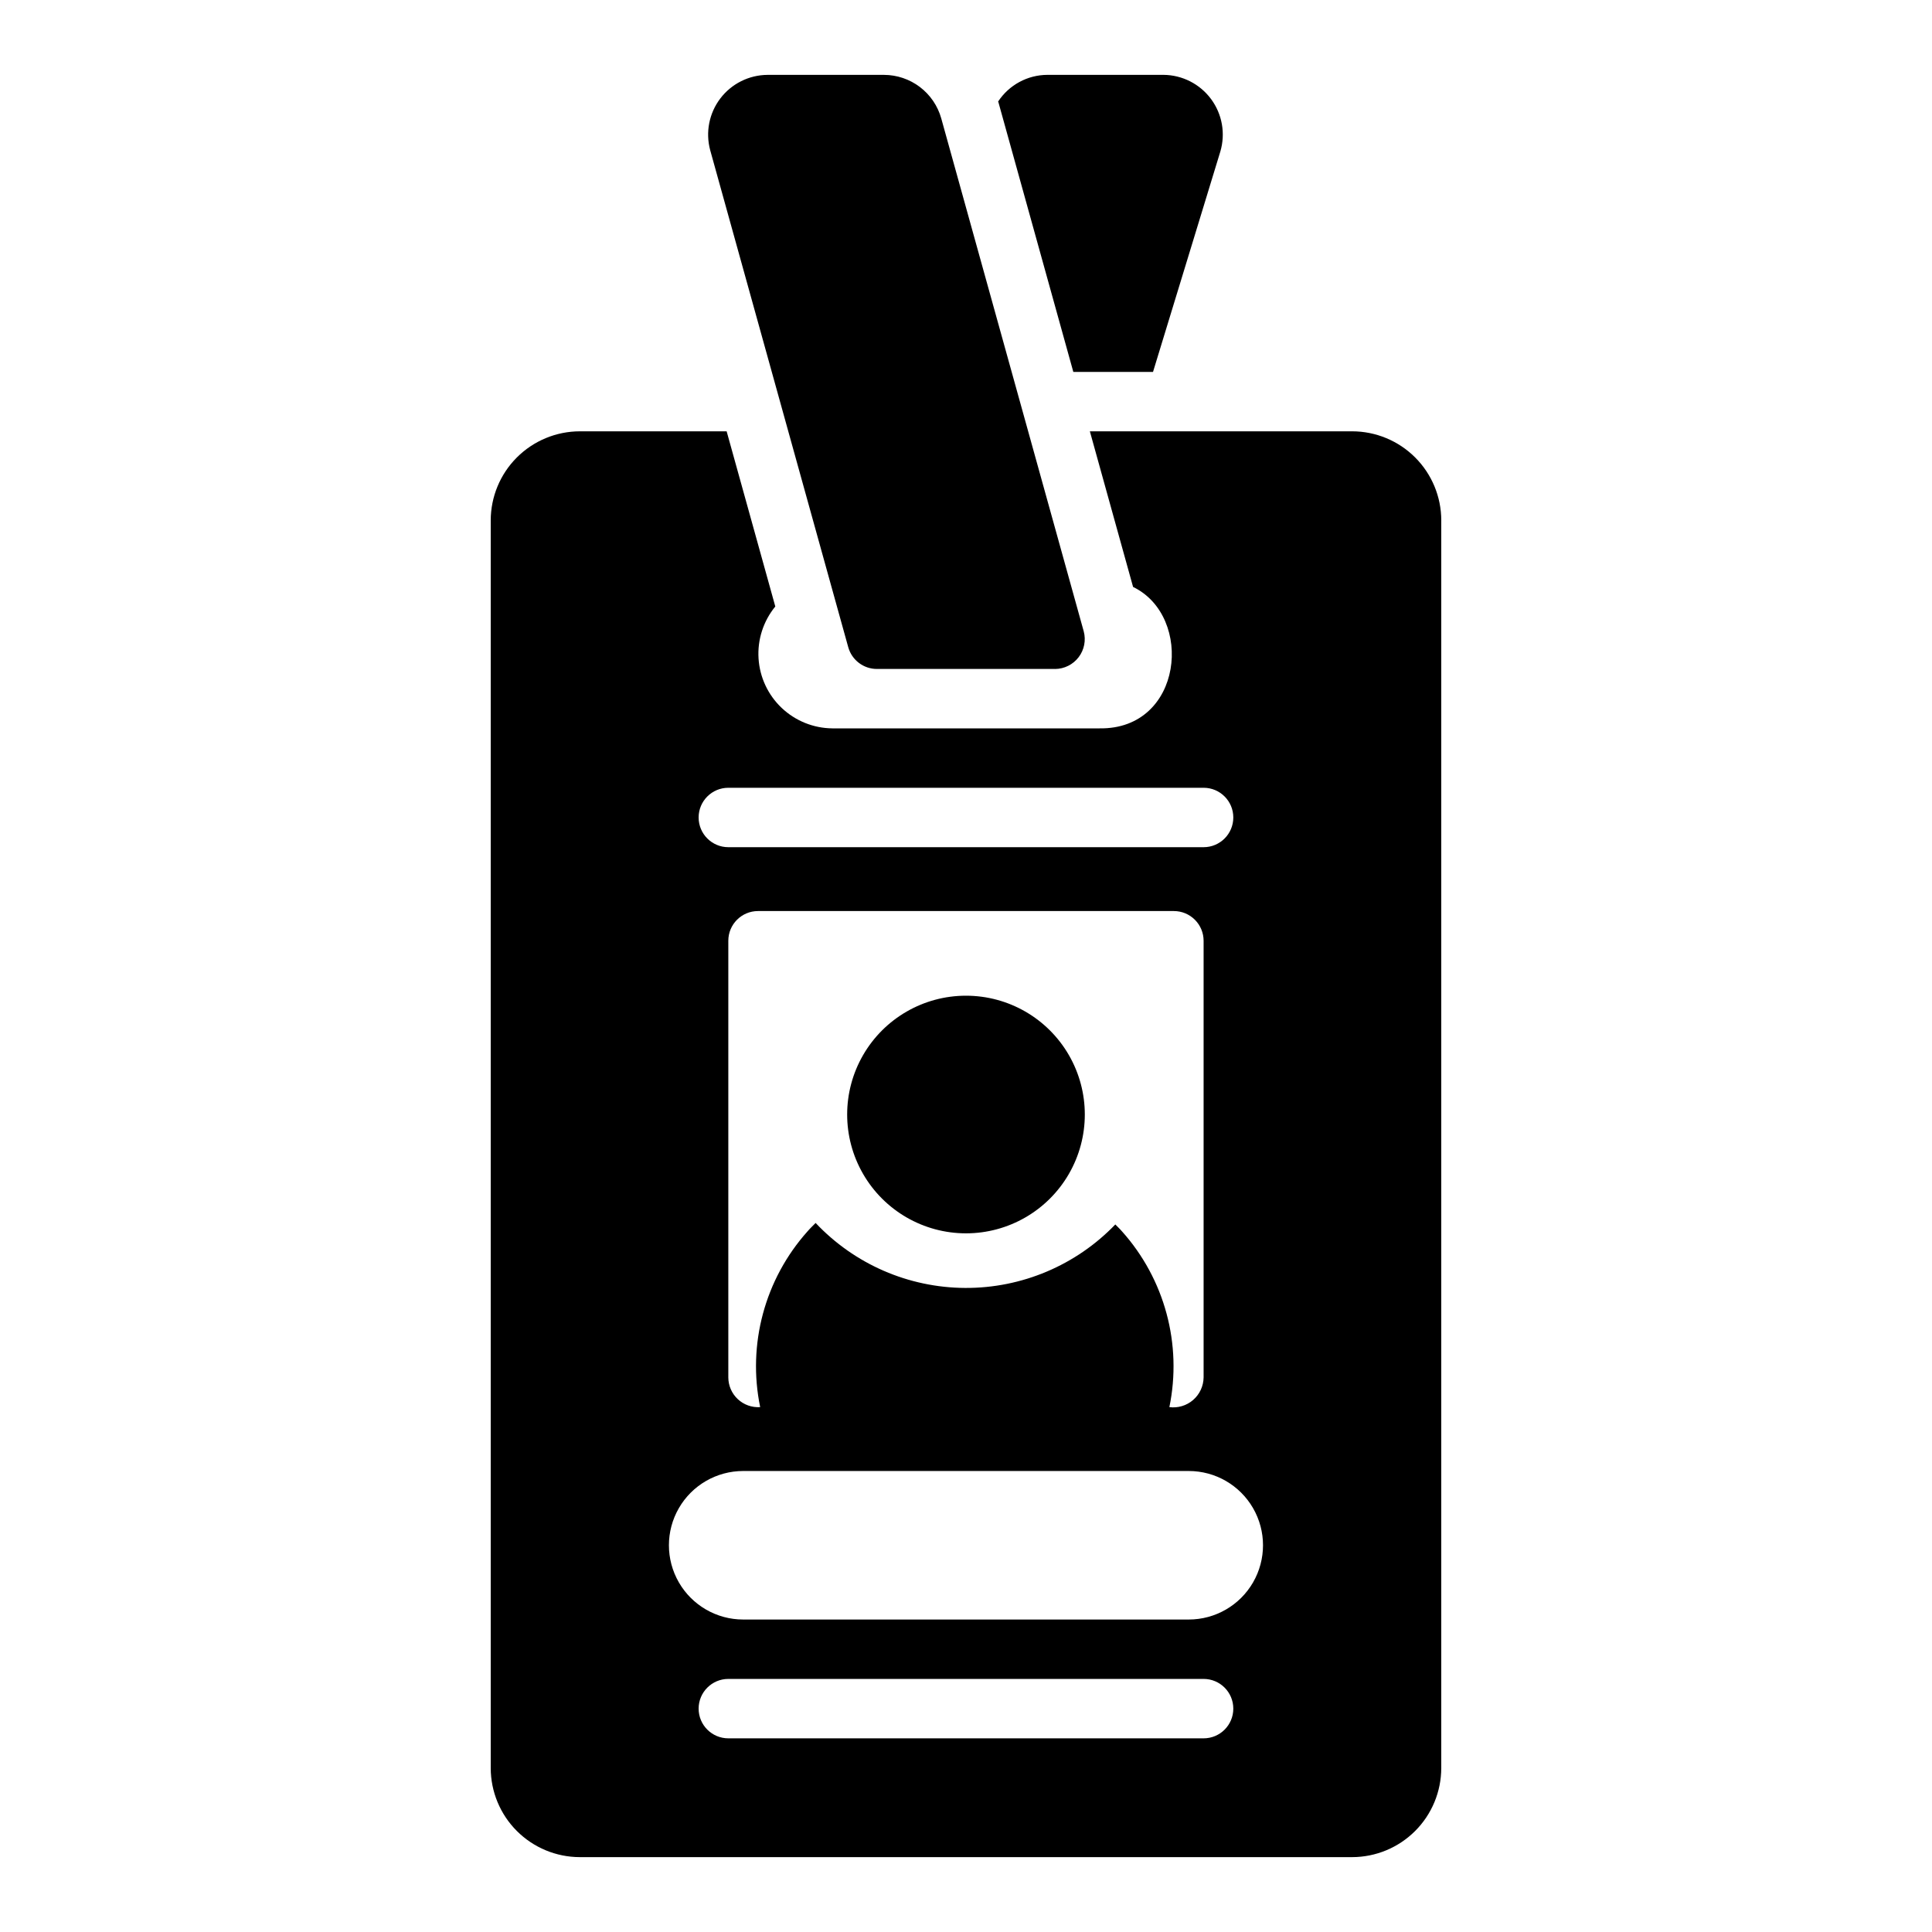 <?xml version="1.0" encoding="UTF-8"?>
<!-- Uploaded to: ICON Repo, www.svgrepo.com, Generator: ICON Repo Mixer Tools -->
<svg fill="#000000" width="800px" height="800px" version="1.1" viewBox="144 144 512 512" xmlns="http://www.w3.org/2000/svg">
 <path d="m423.61 321.28h-47.23c-3.535 0-6.637-2.359-7.586-5.766l-36.586-131.71c-1.277-4.738-0.289-9.801 2.68-13.707s7.582-6.215 12.488-6.254h30.895c3.438 0.012 6.777 1.141 9.516 3.219 2.738 2.082 4.723 4.996 5.652 8.309l37.758 135.94c0.637 2.367 0.141 4.898-1.344 6.848-1.484 1.953-3.789 3.109-6.242 3.129zm4.832-78.719h21.121l17.832-58.379c1.418-4.769 0.512-9.93-2.449-13.93-2.965-4-7.633-6.375-12.609-6.414h-30.773c-5.258 0.02-10.156 2.672-13.047 7.062 0.023 0.078 0.066 0.152 0.086 0.234zm-28.445 165.31c-11.25 0-21.645 6-27.27 15.742-5.625 9.742-5.625 21.746 0 31.488 5.625 9.742 16.02 15.746 27.27 15.746s21.645-6.004 27.27-15.746c5.625-9.742 5.625-21.746 0-31.488-5.625-9.742-16.02-15.742-27.27-15.742zm125.95-125.95v330.62c-0.004 6.262-2.496 12.266-6.922 16.691-4.43 4.426-10.43 6.918-16.691 6.926h-204.67c-6.262-0.008-12.266-2.5-16.691-6.926-4.43-4.426-6.918-10.43-6.926-16.691v-330.62c0.008-6.262 2.496-12.266 6.926-16.691 4.426-4.426 10.43-6.918 16.691-6.926h38.902l12.895 46.422c-3.168 3.867-4.758 8.789-4.441 13.773 0.312 4.988 2.504 9.672 6.133 13.109s8.426 5.375 13.422 5.418h70.848c22.102 0.316 25.031-29.664 8.852-37.48l-11.453-41.242h69.516c6.262 0.008 12.262 2.5 16.691 6.926 4.426 4.426 6.918 10.43 6.922 16.691zm-188.93 86.594h125.95c4.348 0 7.871-3.527 7.871-7.875 0-4.348-3.523-7.871-7.871-7.871h-125.95c-4.348 0-7.875 3.523-7.875 7.871 0 4.348 3.527 7.875 7.875 7.875zm116.88 148.39c2.273 0.293 4.566-0.398 6.301-1.902 1.73-1.504 2.738-3.676 2.769-5.969v-115.72c0-2.09-0.832-4.09-2.309-5.566-1.477-1.477-3.477-2.309-5.566-2.309h-110.21c-4.348 0-7.871 3.527-7.871 7.875v115.72c0.008 2.184 0.918 4.269 2.516 5.762 1.602 1.492 3.742 2.254 5.926 2.109-3.43-16.637 1.227-33.914 12.547-46.578 0.676-0.793 1.43-1.488 2.148-2.227 10.297 10.922 24.617 17.145 39.629 17.219 15.008 0.074 29.391-6.008 39.793-16.824 0.586 0.617 1.215 1.18 1.77 1.836h0.004c11.324 12.66 15.98 29.938 12.551 46.574zm9.07 72.027h-125.95c-4.348 0-7.875 3.527-7.875 7.875 0 4.348 3.527 7.871 7.875 7.871h125.95c4.348 0 7.871-3.523 7.871-7.871 0-4.348-3.523-7.875-7.871-7.875zm-3.938-55.105h-118.08v0.004c-7.031 0-13.527 3.75-17.043 9.84-3.516 6.09-3.516 13.59 0 19.68 3.516 6.09 10.012 9.84 17.043 9.84h118.08c7.031 0 13.527-3.75 17.043-9.84s3.516-13.59 0-19.68c-3.516-6.09-10.012-9.84-17.043-9.84z"/>
</svg>